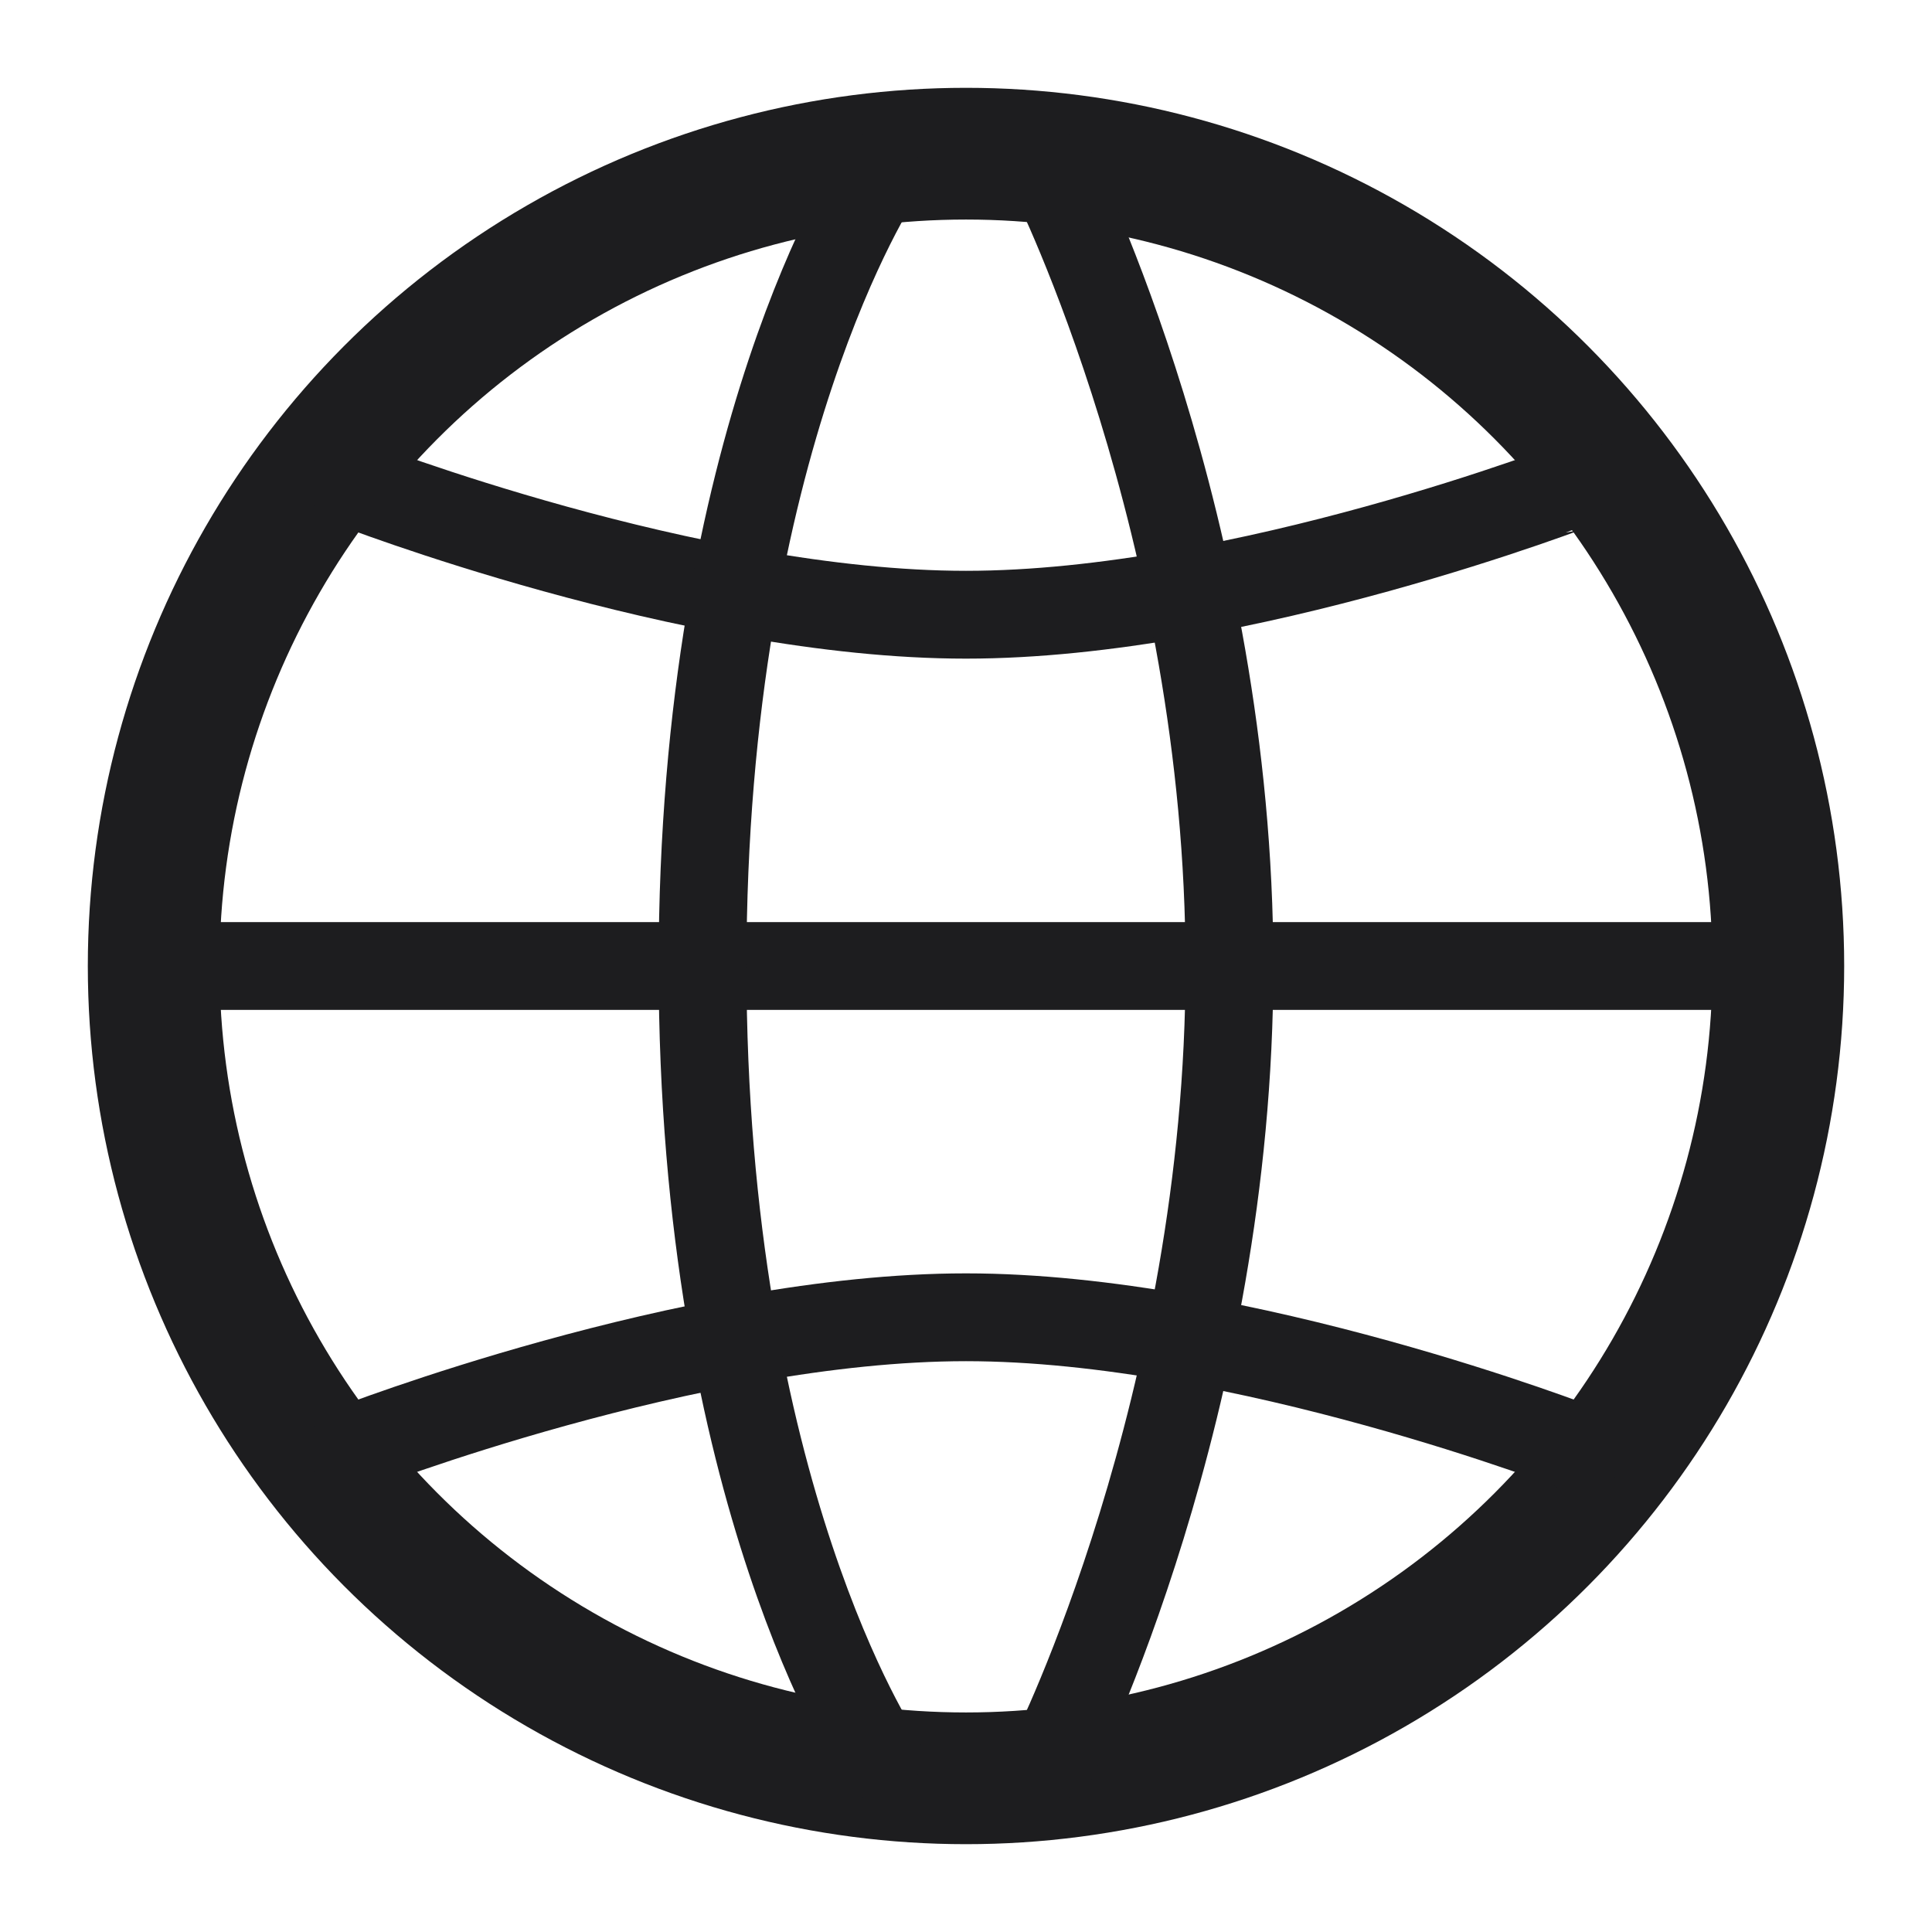 <svg width="22" height="22" fill="none" xmlns="http://www.w3.org/2000/svg"><circle cx="11" cy="11" r="9.25" stroke="#1D1D1F" stroke-width="1.5"/><path d="M20 11H2m16-5.5S14.149 7 11 7 4 5.5 4 5.5m0 11S7.851 15 11 15s7 1.5 7 1.5" stroke="#1D1D1F" stroke-linecap="round" stroke-linejoin="round"/><path d="M10 20s-2-3-2-9 2-9 2-9m2 0s2 4 2 9-2 9-2 9" stroke="#1D1D1F" stroke-linecap="round" stroke-linejoin="round"/></svg>